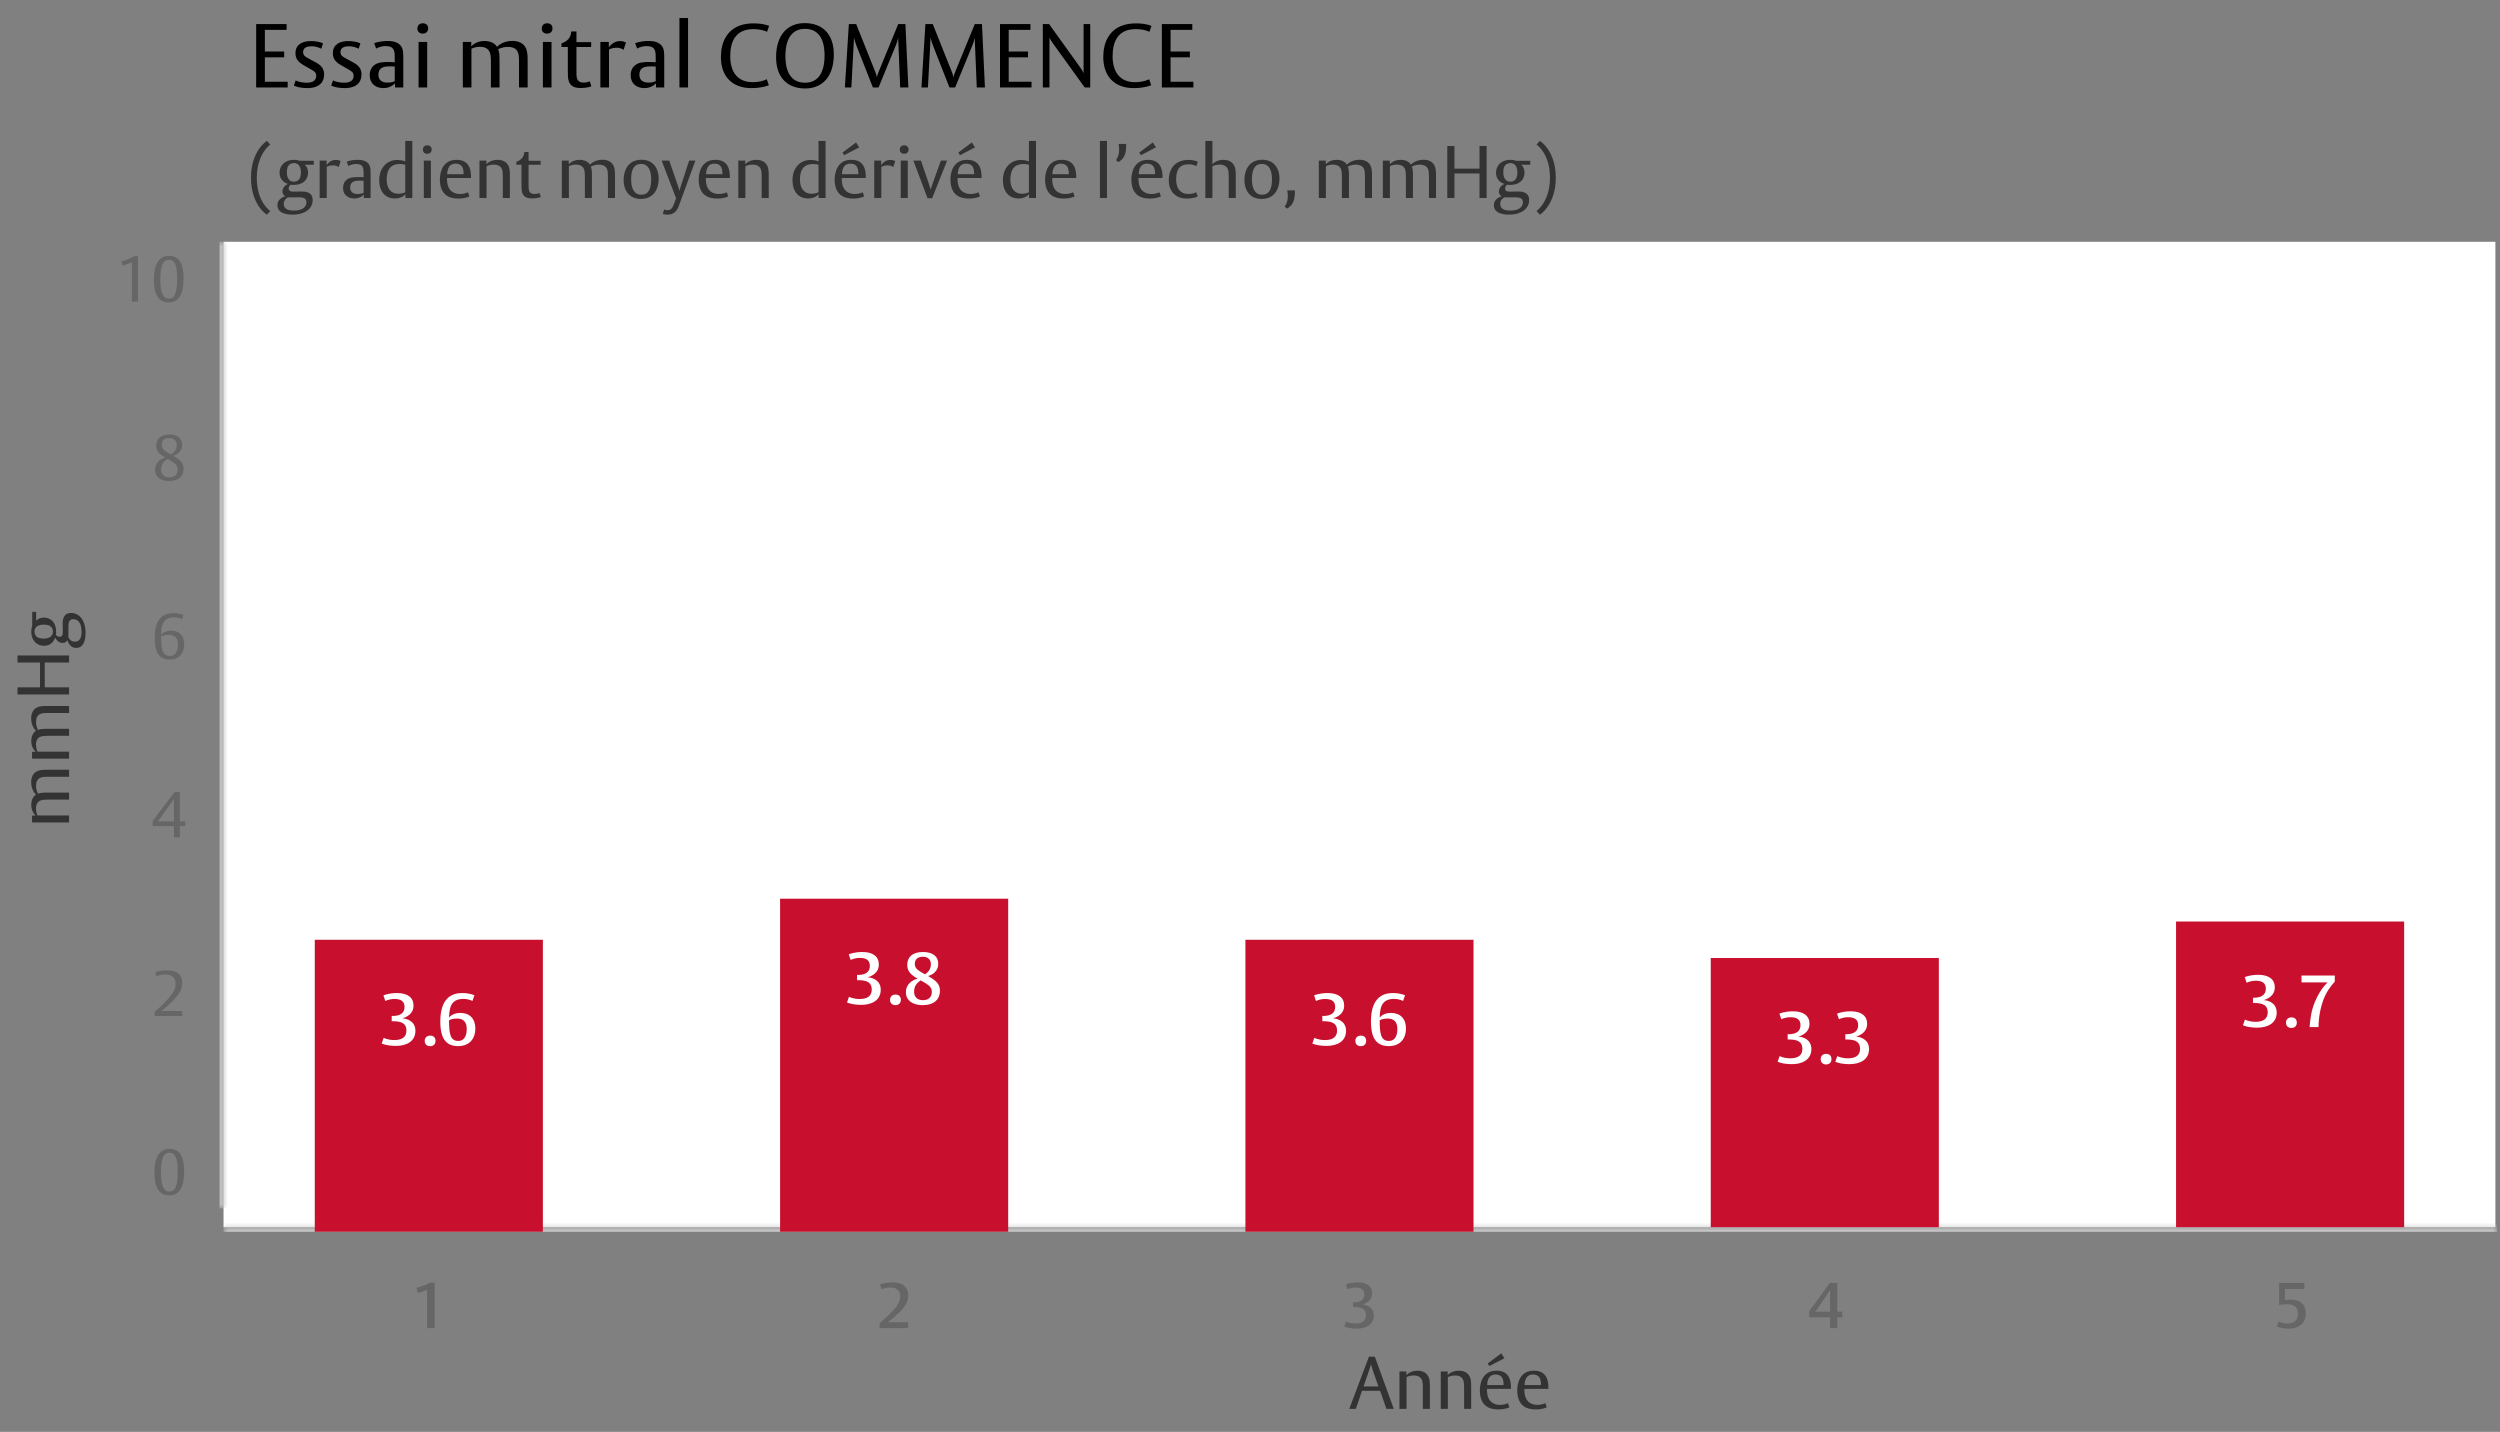 <svg width="543" height="311" viewBox="0 0 543 311" fill="none" xmlns="http://www.w3.org/2000/svg">
<rect x="0" y="0" width="543" height="311" fill="#808080" stroke="none"/>
<path d="M542 52.516H48.552V266.542H542V52.516Z" fill="white"/>
<mask id="mask0_1566_562" style="mask-type:luminance" maskUnits="userSpaceOnUse" x="24" y="52" width="25" height="211">
<path d="M24.771 52.516H48.698V262.464H24.771V52.516Z" fill="white"/>
</mask>
<g mask="url(#mask0_1566_562)">
<path d="M47.708 52.516V262.464H49.689V52.516H47.708Z" fill="#CCCCCC"/>
</g>
<path d="M29.975 65.516H28.643V56.943C28.643 56.943 28.241 57.151 27.631 57.373C27.214 57.526 26.618 57.679 26.618 57.679L26.396 56.721C26.396 56.721 26.673 56.694 27.561 56.402C28.491 56.097 29.073 55.667 29.073 55.667H29.975V65.516ZM39.874 60.453C39.874 63.977 38.792 65.683 36.614 65.683C34.478 65.683 33.423 64.046 33.423 60.73C33.423 57.304 34.547 55.584 36.739 55.584C38.847 55.584 39.874 57.179 39.874 60.453ZM38.473 60.55C38.473 57.568 37.946 56.416 36.683 56.416C35.421 56.416 34.825 57.693 34.825 60.675C34.825 63.602 35.421 64.864 36.669 64.864C37.932 64.864 38.473 63.671 38.473 60.55Z" fill="#666666"/>
<path d="M39.875 101.85C39.875 103.307 38.848 104.472 36.698 104.472C35.033 104.472 33.674 103.695 33.674 102.03C33.674 101.087 34.159 100.366 34.756 99.936C35.338 99.52 35.935 99.395 35.935 99.395L35.533 99.159C34.451 98.521 33.937 97.855 33.937 96.787C33.937 95.455 34.784 94.373 36.823 94.373C38.515 94.373 39.569 95.205 39.569 96.593C39.569 97.383 39.25 98.035 38.64 98.493C38.196 98.826 37.6 99.006 37.6 99.006L38.154 99.353C39.347 100.088 39.875 100.699 39.875 101.85ZM38.39 96.662C38.39 95.608 37.641 95.136 36.767 95.136C35.935 95.136 35.13 95.497 35.13 96.593C35.13 97.314 35.491 97.744 36.351 98.271L37.1 98.729C37.1 98.729 37.53 98.465 37.849 98.118C38.196 97.744 38.39 97.3 38.39 96.662ZM38.584 101.989C38.584 101.212 38.182 100.713 37.239 100.158L36.42 99.672C36.42 99.672 35.824 99.991 35.449 100.504C35.172 100.879 34.978 101.337 34.978 101.989C34.978 103.085 35.699 103.695 36.781 103.695C37.697 103.695 38.584 103.265 38.584 101.989Z" fill="#666666"/>
<path d="M40.013 139.906C40.013 141.917 38.848 143.249 36.864 143.249C34.825 143.249 33.605 142.042 33.605 138.588C33.605 135.383 34.673 133.178 37.627 133.178C39.015 133.178 39.833 133.58 39.833 133.58L39.514 134.496C39.514 134.496 38.876 134.079 37.752 134.079C36.212 134.079 35.477 134.898 35.2 135.994C34.978 136.868 34.992 137.908 34.992 137.908C34.992 137.908 35.574 136.979 37.197 136.979C38.945 136.979 40.013 138.075 40.013 139.906ZM38.654 140.03C38.654 138.616 38.016 137.88 36.615 137.88C35.602 137.88 34.992 138.255 34.992 138.255V138.338C34.992 140.877 35.214 142.458 36.892 142.458C38.654 142.458 38.654 140.419 38.654 140.03Z" fill="#666666"/>
<path d="M40.249 179.431H39.07V181.886H37.78V179.431H33.161V178.307L37.891 172.051H39.07V178.404H40.249V179.431ZM37.78 178.404V173.48C37.78 173.48 37.724 173.646 37.211 174.353L34.77 177.752C34.478 178.154 34.243 178.404 34.243 178.404H37.78Z" fill="#666666"/>
<path d="M39.583 220.675H33.605V219.787C33.605 219.787 35.63 217.998 36.698 216.749C37.572 215.722 38.141 214.89 38.141 213.628C38.141 213.087 38.016 211.658 35.921 211.658C34.7 211.658 33.993 212.074 33.993 212.074L33.688 211.186C33.688 211.186 34.576 210.756 36.296 210.756C38.654 210.756 39.583 211.922 39.583 213.461C39.583 214.849 38.987 215.903 37.517 217.401C36.254 218.677 35.089 219.593 35.089 219.593H39.583V220.675Z" fill="#666666"/>
<path d="M40 254.4C40 257.924 38.918 259.63 36.74 259.63C34.603 259.63 33.549 257.993 33.549 254.678C33.549 251.251 34.673 249.531 36.865 249.531C38.973 249.531 40 251.126 40 254.4ZM38.599 254.497C38.599 251.515 38.072 250.363 36.809 250.363C35.547 250.363 34.95 251.64 34.95 254.622C34.95 257.549 35.547 258.811 36.795 258.811C38.058 258.811 38.599 257.618 38.599 254.497Z" fill="#666666"/>
<mask id="mask1_1566_562" style="mask-type:luminance" maskUnits="userSpaceOnUse" x="48" y="266" width="495" height="26">
<path d="M48.552 266.541H542.366V291.468H48.552V266.541Z" fill="white"/>
</mask>
<g mask="url(#mask1_1566_562)">
<path d="M48.552 267.533H542.366V265.551H48.552V267.533Z" fill="#CCCCCC"/>
</g>
<path d="M94.402 288.468H92.765V280.117C92.765 280.117 92.404 280.311 91.766 280.547C91.336 280.7 90.753 280.838 90.753 280.838L90.49 279.673C90.49 279.673 90.878 279.618 91.697 279.354C92.709 279.021 93.25 278.605 93.25 278.605H94.402V288.468Z" fill="#666666"/>
<path d="M197.263 288.468H191.034V287.413C191.034 287.413 192.976 285.749 194.044 284.57C195.015 283.502 195.515 282.697 195.515 281.546C195.515 280.977 195.362 279.645 193.351 279.645C192.199 279.645 191.478 280.047 191.478 280.047L191.131 278.979C191.131 278.979 192.047 278.535 193.878 278.535C196.236 278.535 197.263 279.687 197.263 281.296C197.263 282.614 196.735 283.71 195.279 285.111C194.003 286.345 192.837 287.178 192.837 287.178H197.263V288.468Z" fill="#666666"/>
<path d="M298.389 285.707C298.389 287.816 296.545 288.579 294.713 288.579C292.855 288.579 291.981 288.121 291.981 288.121L292.355 287.039C292.355 287.039 293.077 287.469 294.394 287.469C295.92 287.469 296.683 286.845 296.683 285.666C296.683 284.334 295.795 283.89 294.103 283.89H293.881V282.891C293.881 282.891 294.519 282.919 295.088 282.766C295.726 282.586 296.323 282.156 296.323 281.171C296.323 280.186 295.74 279.659 294.422 279.659C293.354 279.659 292.674 280.047 292.674 280.047L292.314 278.979C292.314 278.979 293.243 278.535 294.908 278.535C296.919 278.535 298.029 279.409 298.029 280.908C298.029 282.517 296.683 283.113 295.906 283.349C296.877 283.391 298.389 283.945 298.389 285.707Z" fill="#666666"/>
<path d="M400.127 286.123H399.059V288.468H397.491V286.123H392.969V284.779L397.436 278.646H399.059V284.889H400.127V286.123ZM397.491 284.889V280.158C397.491 280.158 397.436 280.34 396.922 281.089L394.731 284.279C394.522 284.585 394.259 284.889 394.259 284.889H397.491Z" fill="#666666"/>
<path d="M500.824 285.277C500.824 287.205 499.534 288.579 497.134 288.579C495.497 288.579 494.553 288.121 494.553 288.121L494.914 287.039C494.914 287.039 495.663 287.469 496.87 287.469C498.368 287.469 499.117 286.623 499.117 285.36C499.117 284.029 498.424 283.28 496.731 283.28C495.705 283.28 495.025 283.474 495.025 283.474V278.674H500.505V279.964H496.287V282.364C496.287 282.364 496.759 282.267 497.522 282.267C499.811 282.267 500.824 283.529 500.824 285.277Z" fill="#666666"/>
<path d="M421.115 208.08H371.572V266.541H421.115V208.08Z" fill="#C8102E"/>
<path d="M393.43 227.852C393.43 230.262 391.322 231.134 389.229 231.134C387.105 231.134 386.106 230.611 386.106 230.611L386.534 229.374C386.534 229.374 387.358 229.866 388.865 229.866C390.608 229.866 391.48 229.152 391.48 227.805C391.48 226.283 390.466 225.776 388.532 225.776H388.278V224.634C388.278 224.634 389.007 224.666 389.657 224.491C390.387 224.285 391.068 223.794 391.068 222.668C391.068 221.543 390.402 220.94 388.896 220.94C387.676 220.94 386.899 221.384 386.899 221.384L386.486 220.163C386.486 220.163 387.549 219.656 389.451 219.656C391.75 219.656 393.018 220.655 393.018 222.367C393.018 224.206 391.48 224.888 390.593 225.157C391.702 225.205 393.43 225.839 393.43 227.852ZM397.798 230.04C397.798 230.77 397.322 231.198 396.625 231.198C395.927 231.198 395.451 230.77 395.451 230.056C395.451 229.311 395.943 228.899 396.656 228.899C397.354 228.899 397.798 229.327 397.798 230.04ZM405.956 227.852C405.956 230.262 403.847 231.134 401.754 231.134C399.63 231.134 398.631 230.611 398.631 230.611L399.059 229.374C399.059 229.374 399.884 229.866 401.39 229.866C403.134 229.866 404.006 229.152 404.006 227.805C404.006 226.283 402.991 225.776 401.057 225.776H400.803V224.634C400.803 224.634 401.532 224.666 402.182 224.491C402.912 224.285 403.593 223.794 403.593 222.668C403.593 221.543 402.927 220.94 401.421 220.94C400.201 220.94 399.424 221.384 399.424 221.384L399.012 220.163C399.012 220.163 400.074 219.656 401.976 219.656C404.275 219.656 405.543 220.655 405.543 222.367C405.543 224.206 404.006 224.888 403.118 225.157C404.227 225.205 405.956 225.839 405.956 227.852Z" fill="white"/>
<path d="M522.183 200.154H472.64V266.542H522.183V200.154Z" fill="#C8102E"/>
<path d="M494.498 219.925C494.498 222.335 492.39 223.207 490.297 223.207C488.172 223.207 487.174 222.684 487.174 222.684L487.602 221.447C487.602 221.447 488.426 221.939 489.932 221.939C491.676 221.939 492.548 221.225 492.548 219.878C492.548 218.356 491.533 217.849 489.599 217.849H489.346V216.707C489.346 216.707 490.075 216.739 490.725 216.564C491.454 216.358 492.136 215.867 492.136 214.741C492.136 213.616 491.47 213.013 489.964 213.013C488.743 213.013 487.966 213.457 487.966 213.457L487.554 212.236C487.554 212.236 488.616 211.729 490.519 211.729C492.818 211.729 494.086 212.728 494.086 214.44C494.086 216.279 492.548 216.961 491.66 217.23C492.77 217.278 494.498 217.912 494.498 219.925ZM498.865 222.113C498.865 222.843 498.39 223.271 497.692 223.271C496.995 223.271 496.519 222.843 496.519 222.129C496.519 221.384 497.011 220.972 497.724 220.972C498.422 220.972 498.865 221.4 498.865 222.113ZM507.118 213.219C507.118 213.219 505.977 214.377 505.168 215.962C503.504 219.228 503.583 223.08 503.583 223.08H501.649C501.649 223.08 501.76 220.813 502.315 218.958C503.456 215.185 505.565 213.378 505.565 213.378H499.889V211.888H507.118V213.219Z" fill="white"/>
<path d="M320.048 204.117H270.505V267.532H320.048V204.117Z" fill="#C8102E"/>
<path d="M292.363 223.888C292.363 226.298 290.254 227.17 288.162 227.17C286.037 227.17 285.038 226.646 285.038 226.646L285.466 225.41C285.466 225.41 286.291 225.901 287.797 225.901C289.541 225.901 290.413 225.188 290.413 223.84C290.413 222.318 289.398 221.811 287.464 221.811H287.21V220.669C287.21 220.669 287.94 220.701 288.59 220.527C289.319 220.321 290.001 219.829 290.001 218.704C290.001 217.578 289.335 216.976 287.829 216.976C286.608 216.976 285.831 217.419 285.831 217.419L285.419 216.199C285.419 216.199 286.481 215.691 288.384 215.691C290.682 215.691 291.951 216.69 291.951 218.402C291.951 220.241 290.413 220.923 289.525 221.193C290.635 221.24 292.363 221.874 292.363 223.888ZM296.73 226.076C296.73 226.805 296.255 227.233 295.557 227.233C294.859 227.233 294.384 226.805 294.384 226.091C294.384 225.346 294.875 224.934 295.589 224.934C296.286 224.934 296.73 225.362 296.73 226.076ZM305.379 223.365C305.379 225.711 304 227.217 301.654 227.217C299.165 227.217 297.77 225.774 297.77 221.874C297.77 218.133 299.117 215.691 302.51 215.691C304.19 215.691 305.173 216.167 305.173 216.167L304.745 217.419C304.745 217.419 304.016 216.96 302.748 216.96C301.051 216.96 300.179 217.768 299.878 219.1C299.672 219.988 299.672 221.034 299.672 221.034C299.672 221.034 300.322 220.004 302.113 220.004C304.143 220.004 305.379 221.272 305.379 223.365ZM303.509 223.523C303.509 222.017 302.843 221.224 301.353 221.224C300.29 221.224 299.672 221.589 299.672 221.589V221.7C299.672 224.554 299.942 226.091 301.654 226.091C303.413 226.091 303.509 224.141 303.509 223.523Z" fill="white"/>
<path d="M117.912 204.117H68.369V267.532H117.912V204.117Z" fill="#C8102E"/>
<path d="M90.228 223.888C90.228 226.298 88.119 227.17 86.026 227.17C83.902 227.17 82.903 226.646 82.903 226.646L83.331 225.41C83.331 225.41 84.156 225.901 85.662 225.901C87.406 225.901 88.278 225.188 88.278 223.84C88.278 222.318 87.263 221.811 85.329 221.811H85.075V220.669C85.075 220.669 85.805 220.701 86.454 220.527C87.184 220.321 87.865 219.829 87.865 218.704C87.865 217.578 87.2 216.976 85.694 216.976C84.473 216.976 83.696 217.419 83.696 217.419L83.284 216.199C83.284 216.199 84.346 215.691 86.248 215.691C88.547 215.691 89.816 216.69 89.816 218.402C89.816 220.241 88.278 220.923 87.39 221.193C88.5 221.24 90.228 221.874 90.228 223.888ZM94.595 226.076C94.595 226.805 94.12 227.233 93.422 227.233C92.724 227.233 92.249 226.805 92.249 226.091C92.249 225.346 92.74 224.934 93.454 224.934C94.151 224.934 94.595 225.362 94.595 226.076ZM103.244 223.365C103.244 225.711 101.865 227.217 99.519 227.217C97.03 227.217 95.635 225.774 95.635 221.874C95.635 218.133 96.982 215.691 100.375 215.691C102.055 215.691 103.038 216.167 103.038 216.167L102.61 217.419C102.61 217.419 101.881 216.96 100.612 216.96C98.916 216.96 98.044 217.768 97.743 219.1C97.537 219.988 97.537 221.034 97.537 221.034C97.537 221.034 98.187 220.004 99.978 220.004C102.007 220.004 103.244 221.272 103.244 223.365ZM101.373 223.523C101.373 222.017 100.707 221.224 99.217 221.224C98.155 221.224 97.537 221.589 97.537 221.589V221.7C97.537 224.554 97.806 226.091 99.519 226.091C101.278 226.091 101.373 224.141 101.373 223.523Z" fill="white"/>
<path d="M218.98 195.199H169.437V267.532H218.98V195.199Z" fill="#C8102E"/>
<path d="M191.295 214.971C191.295 217.381 189.187 218.253 187.094 218.253C184.97 218.253 183.971 217.73 183.971 217.73L184.399 216.493C184.399 216.493 185.223 216.985 186.729 216.985C188.473 216.985 189.345 216.271 189.345 214.924C189.345 213.402 188.331 212.894 186.396 212.894H186.143V211.753C186.143 211.753 186.872 211.784 187.522 211.61C188.251 211.404 188.933 210.913 188.933 209.787C188.933 208.661 188.267 208.059 186.761 208.059C185.54 208.059 184.763 208.503 184.763 208.503L184.351 207.282C184.351 207.282 185.413 206.775 187.316 206.775C189.615 206.775 190.883 207.773 190.883 209.486C190.883 211.325 189.345 212.006 188.457 212.276C189.567 212.324 191.295 212.958 191.295 214.971ZM195.663 217.159C195.663 217.888 195.187 218.316 194.489 218.316C193.792 218.316 193.316 217.888 193.316 217.175C193.316 216.43 193.808 216.017 194.521 216.017C195.219 216.017 195.663 216.445 195.663 217.159ZM204.153 215.225C204.153 217.016 202.917 218.316 200.396 218.316C198.319 218.316 196.765 217.381 196.765 215.494C196.765 214.4 197.336 213.624 198.002 213.148C198.652 212.688 199.318 212.561 199.318 212.561L198.842 212.276C197.653 211.563 197.051 210.77 197.051 209.565C197.051 207.948 198.129 206.775 200.475 206.775C202.584 206.775 203.789 207.726 203.789 209.327C203.789 210.231 203.392 210.944 202.742 211.436C202.235 211.816 201.585 211.991 201.585 211.991L202.203 212.371C203.519 213.18 204.153 213.909 204.153 215.225ZM202.187 209.422C202.187 208.313 201.442 207.805 200.443 207.805C199.524 207.805 198.7 208.217 198.7 209.343C198.7 210.088 199.048 210.548 200 211.103L200.903 211.626C200.903 211.626 201.347 211.356 201.664 210.96C201.997 210.564 202.187 210.088 202.187 209.422ZM202.393 215.447C202.393 214.638 201.997 214.115 200.967 213.513L199.984 212.942C199.984 212.942 199.397 213.259 199.001 213.83C198.731 214.226 198.541 214.702 198.541 215.383C198.541 216.604 199.302 217.238 200.459 217.238C201.49 217.238 202.393 216.747 202.393 215.447Z" fill="white"/>
<path d="M15 167.193V168.715H10.688C10.133 168.715 9.736 168.715 9.277 168.778C8.072 168.953 7.834 169.857 7.834 170.713C7.834 171.696 8.246 172.393 8.246 172.393C8.246 172.393 8.436 172.314 8.738 172.25C9.261 172.139 10.069 172.155 10.45 172.155H15V173.677H10.688C10.133 173.677 9.752 173.677 9.293 173.741C8.325 173.883 7.818 174.486 7.818 175.627C7.818 176.547 8.167 177.118 8.167 177.118H15V178.639H6.962V177.149H7.755C7.755 177.149 6.788 176.372 6.788 174.835C6.788 173.075 7.834 172.599 7.834 172.599C7.834 172.599 6.772 171.711 6.772 169.888C6.772 169.096 6.994 167.685 8.595 167.32C9.166 167.193 9.752 167.193 10.117 167.193H15ZM15 153.337V154.858H10.688C10.133 154.858 9.736 154.858 9.277 154.922C8.072 155.096 7.834 156 7.834 156.856C7.834 157.839 8.246 158.537 8.246 158.537C8.246 158.537 8.436 158.457 8.738 158.394C9.261 158.283 10.069 158.299 10.45 158.299H15V159.821H10.688C10.133 159.821 9.752 159.821 9.293 159.884C8.325 160.027 7.818 160.629 7.818 161.771C7.818 162.69 8.167 163.261 8.167 163.261H15V164.783H6.962V163.293H7.755C7.755 163.293 6.788 162.516 6.788 160.978C6.788 159.218 7.834 158.743 7.834 158.743C7.834 158.743 6.772 157.855 6.772 156.032C6.772 155.239 6.994 153.828 8.595 153.463C9.166 153.337 9.752 153.337 10.117 153.337H15ZM15 142.365V143.903H9.721V149.293H15V150.831H3.807V149.293H8.69V143.903H3.807V142.365H15ZM7.85 132.898V134.832C7.85 134.832 8.405 134.135 9.546 134.135C11.021 134.135 12.194 135.181 12.194 137.226C12.194 137.654 12.146 137.908 12.146 137.908C12.146 137.908 12.479 138.304 12.923 138.304C13.621 138.304 13.636 137.718 13.636 137.211C13.636 136.64 13.605 136.323 13.605 135.689C13.605 135.007 13.541 133.136 15.46 133.136C16.474 133.136 17.489 133.675 18.076 134.912C18.393 135.578 18.583 136.418 18.583 137.464C18.583 139.129 18.139 140.73 16.538 140.73C15.032 140.73 14.635 139.034 14.635 139.034C14.635 139.034 14.366 139.652 13.605 139.652C12.463 139.652 11.972 138.463 11.972 138.463C11.972 138.463 11.56 140.27 9.546 140.27C8.04 140.27 6.788 139.161 6.788 137.163C6.788 136.497 6.994 135.926 6.994 135.926V132.898H7.85ZM9.483 135.673C8.405 135.673 7.485 136.101 7.485 137.195C7.485 137.496 7.58 137.797 7.707 137.987C8.088 138.606 8.817 138.701 9.499 138.701C10.577 138.701 11.496 138.273 11.496 137.179C11.496 136.878 11.417 136.592 11.29 136.402C10.91 135.784 10.165 135.673 9.483 135.673ZM15.919 134.484C14.778 134.484 14.857 135.641 14.857 136.735V138.431C14.857 138.431 15.254 139.367 16.236 139.367C17.616 139.367 17.711 138.003 17.711 137.147C17.711 135.451 17.013 134.484 15.919 134.484Z" fill="#333333"/>
<path d="M62.483 19H55.638V5.233H62.248V6.481H57.529V11.2H61.722V12.448H57.529V17.752H62.483V19ZM70.398 16.134C70.398 18.669 68.233 19.137 66.81 19.137C64.801 19.137 63.826 18.59 63.826 18.59L64.216 17.459C64.216 17.459 65.035 17.966 66.673 17.966C67.98 17.966 68.682 17.421 68.682 16.504C68.682 15.743 68.331 15.529 67.629 15.12L66.03 14.203C64.84 13.521 64.177 12.838 64.177 11.551C64.177 9.698 65.62 8.918 67.531 8.918C69.267 8.918 70.164 9.425 70.164 9.425L69.774 10.595C69.774 10.595 68.935 10.05 67.648 10.05C66.888 10.05 65.835 10.245 65.835 11.278C65.835 12.078 66.264 12.292 67.161 12.78L68.701 13.618C69.813 14.223 70.398 15.002 70.398 16.134ZM78.517 16.134C78.517 18.669 76.353 19.137 74.929 19.137C72.921 19.137 71.945 18.59 71.945 18.59L72.335 17.459C72.335 17.459 73.154 17.966 74.793 17.966C76.099 17.966 76.801 17.421 76.801 16.504C76.801 15.743 76.45 15.529 75.748 15.12L74.149 14.203C72.96 13.521 72.296 12.838 72.296 11.551C72.296 9.698 73.74 8.918 75.65 8.918C77.386 8.918 78.283 9.425 78.283 9.425L77.893 10.595C77.893 10.595 77.055 10.05 75.767 10.05C75.007 10.05 73.954 10.245 73.954 11.278C73.954 12.078 74.383 12.292 75.28 12.78L76.82 13.618C77.932 14.223 78.517 15.002 78.517 16.134ZM87.592 19H85.798V18.084C85.798 18.084 84.94 19.137 83.302 19.137C81.469 19.137 80.299 18.044 80.299 16.348C80.299 15.334 80.689 14.573 81.371 14.086C82.093 13.559 83.107 13.462 84.296 13.462C84.979 13.462 85.739 13.521 85.739 13.521V12.799C85.739 12.194 85.739 11.512 85.622 11.122C85.388 10.264 84.686 10.011 83.75 10.011C82.522 10.011 81.703 10.556 81.703 10.556L81.274 9.386C81.274 9.386 82.366 8.899 84.238 8.899C86.909 8.899 87.319 10.322 87.455 10.771C87.631 11.356 87.592 12.877 87.592 13.267V19ZM85.739 17.635V14.437C85.739 14.437 85.505 14.418 84.628 14.418C83.906 14.418 83.341 14.495 82.951 14.729C82.346 15.081 82.19 15.685 82.19 16.231C82.19 17.557 83.185 17.947 84.179 17.947C85.154 17.947 85.739 17.635 85.739 17.635ZM92.999 6.149C92.999 6.871 92.531 7.3 91.81 7.3C91.127 7.3 90.659 6.871 90.659 6.208C90.659 5.487 91.127 5.058 91.849 5.058C92.531 5.058 92.999 5.487 92.999 6.149ZM92.785 19H90.913V9.114H92.785V19ZM114.602 19H112.73V13.696C112.73 13.014 112.73 12.526 112.652 11.96C112.437 10.479 111.326 10.186 110.273 10.186C109.064 10.186 108.206 10.693 108.206 10.693C108.206 10.693 108.303 10.927 108.381 11.297C108.518 11.941 108.498 12.935 108.498 13.403V19H106.626V13.696C106.626 13.014 106.626 12.546 106.548 11.98C106.373 10.79 105.632 10.166 104.228 10.166C103.097 10.166 102.395 10.595 102.395 10.595V19H100.523V9.114H102.356V10.088C102.356 10.088 103.311 8.899 105.203 8.899C107.367 8.899 107.952 10.186 107.952 10.186C107.952 10.186 109.044 8.88 111.287 8.88C112.262 8.88 113.997 9.152 114.446 11.122C114.602 11.824 114.602 12.546 114.602 12.994V19ZM120.004 6.149C120.004 6.871 119.536 7.3 118.814 7.3C118.132 7.3 117.664 6.871 117.664 6.208C117.664 5.487 118.132 5.058 118.853 5.058C119.536 5.058 120.004 5.487 120.004 6.149ZM119.789 19H117.917V9.114H119.789V19ZM128.444 18.747C128.386 18.766 127.606 19.117 126.163 19.117C124.778 19.117 123.901 18.747 123.511 17.557C123.355 17.089 123.335 16.172 123.335 15.529V10.206H121.951V9.425L122.146 9.348C123.238 8.918 123.94 8.216 124.057 7.027L124.076 6.832H125.207V9.152H128.405V10.206H125.207V15.977C125.207 17.05 125.402 17.947 126.787 17.947C127.567 17.947 128.093 17.654 128.093 17.654L128.444 18.747ZM135.96 9.23L135.434 10.829C135.141 10.615 134.712 10.361 133.893 10.361C132.957 10.361 132.275 10.752 132.275 10.752V19H130.403V9.114H132.236V10.284C132.236 10.284 133.133 8.918 134.615 8.918C135.317 8.918 135.687 9.114 135.96 9.23ZM144.273 19H142.479V18.084C142.479 18.084 141.621 19.137 139.983 19.137C138.15 19.137 136.98 18.044 136.98 16.348C136.98 15.334 137.37 14.573 138.053 14.086C138.774 13.559 139.788 13.462 140.978 13.462C141.66 13.462 142.421 13.521 142.421 13.521V12.799C142.421 12.194 142.421 11.512 142.304 11.122C142.07 10.264 141.368 10.011 140.432 10.011C139.203 10.011 138.384 10.556 138.384 10.556L137.955 9.386C137.955 9.386 139.047 8.899 140.919 8.899C143.591 8.899 144 10.322 144.137 10.771C144.312 11.356 144.273 12.877 144.273 13.267V19ZM142.421 17.635V14.437C142.421 14.437 142.187 14.418 141.309 14.418C140.588 14.418 140.022 14.495 139.632 14.729C139.028 15.081 138.872 15.685 138.872 16.231C138.872 17.557 139.866 17.947 140.861 17.947C141.836 17.947 142.421 17.635 142.421 17.635ZM149.447 19H147.575V3.907H149.447V19ZM167.052 5.623L166.603 6.91C166.603 6.91 165.531 6.325 163.659 6.325C159.681 6.325 158.608 9.114 158.608 12.233C158.608 15.568 160.168 17.849 163.464 17.849C165.453 17.849 166.545 17.206 166.545 17.206L166.993 18.512C166.993 18.512 165.589 19.137 163.21 19.137C158.881 19.137 156.58 16.426 156.58 12.409C156.58 10.79 156.912 9.27 157.614 8.1C159.232 5.35 162.118 5.077 163.698 5.077C165.862 5.077 167.052 5.623 167.052 5.623ZM181.104 11.805C181.104 16.523 178.725 19.215 174.883 19.215C170.944 19.215 168.565 16.738 168.565 12.428C168.565 7.71 170.944 5.019 174.786 5.019C178.725 5.019 181.104 7.495 181.104 11.805ZM179.095 12.058C179.095 8.294 177.652 6.266 174.825 6.266C172.114 6.266 170.593 8.294 170.593 12.175C170.593 15.938 172.036 17.966 174.864 17.966C177.574 17.966 179.095 15.938 179.095 12.058ZM197.296 19H195.521L195.073 8.139C195.073 8.139 195.014 8.802 194.566 9.874L190.822 19H189.593L186.044 9.972C185.615 8.88 185.498 8.119 185.498 8.119L184.913 19H183.509L184.367 5.233H185.966L190.061 15.49C190.471 16.504 190.451 16.816 190.451 16.816C190.451 16.816 190.529 16.348 190.9 15.451L195.092 5.233H196.652L197.296 19ZM213.927 19H212.152L211.704 8.139C211.704 8.139 211.645 8.802 211.197 9.874L207.453 19H206.224L202.675 9.972C202.246 8.88 202.129 8.119 202.129 8.119L201.544 19H200.14L200.998 5.233H202.597L206.692 15.49C207.102 16.504 207.082 16.816 207.082 16.816C207.082 16.816 207.16 16.348 207.531 15.451L211.723 5.233H213.283L213.927 19ZM224.045 19H217.201V5.233H223.811V6.481H219.092V11.2H223.285V12.448H219.092V17.752H224.045V19ZM236.797 19H235.607L228.626 9.328C228.041 8.528 227.944 8.119 227.944 8.119V19H226.501V5.233H227.866L234.613 14.632C235.334 15.627 235.354 15.938 235.354 15.938V5.233H236.797V19ZM250.101 5.623L249.653 6.91C249.653 6.91 248.58 6.325 246.708 6.325C242.73 6.325 241.658 9.114 241.658 12.233C241.658 15.568 243.218 17.849 246.513 17.849C248.502 17.849 249.594 17.206 249.594 17.206L250.043 18.512C250.043 18.512 248.639 19.137 246.26 19.137C241.931 19.137 239.63 16.426 239.63 12.409C239.63 10.79 239.961 9.27 240.663 8.1C242.282 5.35 245.168 5.077 246.747 5.077C248.912 5.077 250.101 5.623 250.101 5.623ZM259.2 19H252.356V5.233H258.966V6.481H254.247V11.2H258.44V12.448H254.247V17.752H259.2V19Z" fill="black"/>
<path d="M58.704 45.832L57.968 46.632C57.968 46.632 54.512 44.568 54.512 38.6C54.512 32.712 57.968 30.6 57.968 30.6L58.704 31.4C58.704 31.4 55.776 33.368 55.776 38.632C55.776 43.976 58.704 45.832 58.704 45.832ZM68.159 35.784H66.207C66.207 35.784 66.911 36.344 66.911 37.496C66.911 38.984 65.855 40.168 63.791 40.168C63.359 40.168 63.103 40.12 63.103 40.12C63.103 40.12 62.703 40.456 62.703 40.904C62.703 41.608 63.295 41.624 63.807 41.624C64.383 41.624 64.703 41.592 65.343 41.592C66.031 41.592 67.919 41.528 67.919 43.464C67.919 44.488 67.375 45.512 66.127 46.104C65.455 46.424 64.607 46.616 63.551 46.616C61.871 46.616 60.255 46.168 60.255 44.552C60.255 43.032 61.967 42.632 61.967 42.632C61.967 42.632 61.343 42.36 61.343 41.592C61.343 40.44 62.543 39.944 62.543 39.944C62.543 39.944 60.719 39.528 60.719 37.496C60.719 35.976 61.839 34.712 63.855 34.712C64.527 34.712 65.103 34.92 65.103 34.92H68.159V35.784ZM65.359 37.432C65.359 36.344 64.927 35.416 63.823 35.416C63.519 35.416 63.215 35.512 63.023 35.64C62.399 36.024 62.303 36.76 62.303 37.448C62.303 38.536 62.735 39.464 63.839 39.464C64.143 39.464 64.431 39.384 64.623 39.256C65.247 38.872 65.359 38.12 65.359 37.432ZM66.559 43.928C66.559 42.776 65.391 42.856 64.287 42.856H62.575C62.575 42.856 61.631 43.256 61.631 44.248C61.631 45.64 63.007 45.736 63.871 45.736C65.583 45.736 66.559 45.032 66.559 43.928ZM73.992 34.984L73.56 36.296C73.32 36.12 72.968 35.912 72.296 35.912C71.528 35.912 70.968 36.232 70.968 36.232V43H69.432V34.888H70.936V35.848C70.936 35.848 71.672 34.728 72.888 34.728C73.464 34.728 73.768 34.888 73.992 34.984ZM80.493 43H79.021V42.248C79.021 42.248 78.317 43.112 76.973 43.112C75.469 43.112 74.509 42.216 74.509 40.824C74.509 39.992 74.829 39.368 75.389 38.968C75.981 38.536 76.813 38.456 77.789 38.456C78.349 38.456 78.973 38.504 78.973 38.504V37.912C78.973 37.416 78.973 36.856 78.877 36.536C78.685 35.832 78.109 35.624 77.341 35.624C76.333 35.624 75.661 36.072 75.661 36.072L75.309 35.112C75.309 35.112 76.205 34.712 77.741 34.712C79.933 34.712 80.269 35.88 80.381 36.248C80.525 36.728 80.493 37.976 80.493 38.296V43ZM78.973 41.88V39.256C78.973 39.256 78.781 39.24 78.061 39.24C77.469 39.24 77.005 39.304 76.685 39.496C76.189 39.784 76.061 40.28 76.061 40.728C76.061 41.816 76.877 42.136 77.693 42.136C78.493 42.136 78.973 41.88 78.973 41.88ZM89.554 43H88.05V42.168C88.05 42.168 87.394 43.112 85.762 43.112C83.842 43.112 82.37 41.8 82.37 39.128C82.37 36.424 84.082 34.744 86.258 34.744C87.474 34.744 88.018 35.08 88.018 35.08V30.616H89.554V43ZM88.018 41.752V35.784C88.018 35.784 87.538 35.624 86.834 35.624C84.914 35.624 83.986 36.76 83.986 39C83.986 40.872 84.882 42.088 86.514 42.088C87.426 42.088 88.018 41.752 88.018 41.752ZM93.764 32.456C93.764 33.048 93.38 33.4 92.788 33.4C92.228 33.4 91.844 33.048 91.844 32.504C91.844 31.912 92.228 31.56 92.82 31.56C93.38 31.56 93.764 31.912 93.764 32.456ZM93.588 43H92.052V34.888H93.588V43ZM102.306 38.664H97.09C97.09 38.68 97.09 38.888 97.09 38.888C97.09 41.752 98.914 42.136 99.906 42.136C101.026 42.136 101.634 41.752 101.634 41.752L101.954 42.664C101.954 42.664 101.138 43.128 99.57 43.128C97.858 43.128 95.538 42.584 95.538 38.952C95.538 37.496 96.114 34.712 99.138 34.712C100.482 34.712 101.282 35.192 101.762 35.96C102.162 36.6 102.306 37.464 102.306 38.408V38.536V38.664ZM100.69 37.832V37.64C100.69 36.264 100.146 35.544 98.978 35.544C98.13 35.544 97.554 35.944 97.298 36.776C97.138 37.288 97.138 37.8 97.138 37.832H100.69ZM110.749 43H109.213V38.728C109.213 38.12 109.213 37.624 109.149 37.208C108.973 36.136 108.237 35.752 107.213 35.752C106.333 35.752 105.677 36.104 105.677 36.104V43H104.141V34.888H105.645V35.688C105.645 35.688 106.397 34.712 108.077 34.712C109.773 34.712 110.429 35.72 110.621 36.536C110.749 37.112 110.749 37.768 110.749 38.136V43ZM117.46 42.792C117.412 42.808 116.772 43.096 115.588 43.096C114.452 43.096 113.732 42.792 113.412 41.816C113.284 41.432 113.268 40.68 113.268 40.152V35.784H112.132V35.144L112.292 35.08C113.188 34.728 113.764 34.152 113.86 33.176L113.876 33.016H114.804V34.92H117.428V35.784H114.804V40.52C114.804 41.4 114.964 42.136 116.1 42.136C116.74 42.136 117.172 41.896 117.172 41.896L117.46 42.792ZM133.578 43H132.042V38.648C132.042 38.088 132.042 37.688 131.978 37.224C131.802 36.008 130.89 35.768 130.026 35.768C129.034 35.768 128.33 36.184 128.33 36.184C128.33 36.184 128.41 36.376 128.474 36.68C128.586 37.208 128.57 38.024 128.57 38.408V43H127.034V38.648C127.034 38.088 127.034 37.704 126.97 37.24C126.826 36.264 126.218 35.752 125.066 35.752C124.138 35.752 123.562 36.104 123.562 36.104V43H122.026V34.888H123.53V35.688C123.53 35.688 124.314 34.712 125.866 34.712C127.642 34.712 128.122 35.768 128.122 35.768C128.122 35.768 129.018 34.696 130.858 34.696C131.658 34.696 133.082 34.92 133.45 36.536C133.578 37.112 133.578 37.704 133.578 38.072V43ZM143.067 38.856C143.067 40.52 142.347 43.208 139.179 43.208C136.795 43.208 135.451 41.528 135.451 39.048C135.451 37.384 136.171 34.696 139.339 34.696C141.723 34.696 143.067 36.376 143.067 38.856ZM141.435 38.936C141.435 37.064 140.859 35.608 139.211 35.608C137.675 35.608 137.083 36.872 137.083 38.952C137.083 40.824 137.659 42.296 139.307 42.296C140.843 42.296 141.435 41.016 141.435 38.936ZM151.039 34.888L147.439 44.728C146.959 46.056 146.143 46.616 145.023 46.616C144.287 46.616 143.951 46.44 143.951 46.44L144.255 45.496C144.255 45.496 144.575 45.656 144.943 45.656C145.695 45.656 146.031 45.256 146.415 44.232L146.847 43.064L143.711 34.888H145.359L147.263 40.392C147.487 41.048 147.567 41.432 147.567 41.432C147.567 41.432 147.599 41.288 147.887 40.392L149.679 34.888H151.039ZM158.527 38.664H153.311C153.311 38.68 153.311 38.888 153.311 38.888C153.311 41.752 155.135 42.136 156.127 42.136C157.247 42.136 157.855 41.752 157.855 41.752L158.175 42.664C158.175 42.664 157.359 43.128 155.791 43.128C154.079 43.128 151.759 42.584 151.759 38.952C151.759 37.496 152.335 34.712 155.359 34.712C156.703 34.712 157.503 35.192 157.983 35.96C158.383 36.6 158.527 37.464 158.527 38.408V38.536V38.664ZM156.911 37.832V37.64C156.911 36.264 156.367 35.544 155.199 35.544C154.351 35.544 153.775 35.944 153.519 36.776C153.359 37.288 153.359 37.8 153.359 37.832H156.911ZM166.97 43H165.434V38.728C165.434 38.12 165.434 37.624 165.37 37.208C165.194 36.136 164.458 35.752 163.434 35.752C162.554 35.752 161.898 36.104 161.898 36.104V43H160.362V34.888H161.866V35.688C161.866 35.688 162.618 34.712 164.298 34.712C165.994 34.712 166.65 35.72 166.842 36.536C166.97 37.112 166.97 37.768 166.97 38.136V43ZM179.313 43H177.809V42.168C177.809 42.168 177.153 43.112 175.521 43.112C173.601 43.112 172.129 41.8 172.129 39.128C172.129 36.424 173.841 34.744 176.017 34.744C177.233 34.744 177.777 35.08 177.777 35.08V30.616H179.313V43ZM177.777 41.752V35.784C177.777 35.784 177.297 35.624 176.593 35.624C174.673 35.624 173.745 36.76 173.745 39C173.745 40.872 174.641 42.088 176.273 42.088C177.185 42.088 177.777 41.752 177.777 41.752ZM188.051 38.664H182.835C182.835 38.68 182.835 38.888 182.835 38.888C182.835 41.752 184.659 42.136 185.651 42.136C186.771 42.136 187.379 41.752 187.379 41.752L187.699 42.664C187.699 42.664 186.883 43.128 185.315 43.128C183.603 43.128 181.283 42.584 181.283 38.952C181.283 37.496 181.859 34.712 184.883 34.712C186.227 34.712 187.027 35.192 187.507 35.96C187.907 36.6 188.051 37.464 188.051 38.408V38.536V38.664ZM186.435 37.832V37.64C186.435 36.264 185.891 35.544 184.723 35.544C183.875 35.544 183.299 35.944 183.043 36.776C182.883 37.288 182.883 37.8 182.883 37.832H186.435ZM186.627 32.008L183.363 33.704L182.995 33.144L185.939 30.936L186.627 32.008ZM194.446 34.984L194.014 36.296C193.774 36.12 193.422 35.912 192.75 35.912C191.982 35.912 191.422 36.232 191.422 36.232V43H189.886V34.888H191.39V35.848C191.39 35.848 192.126 34.728 193.342 34.728C193.918 34.728 194.222 34.888 194.446 34.984ZM197.347 32.456C197.347 33.048 196.963 33.4 196.371 33.4C195.811 33.4 195.427 33.048 195.427 32.504C195.427 31.912 195.811 31.56 196.403 31.56C196.963 31.56 197.347 31.912 197.347 32.456ZM197.171 43H195.635V34.888H197.171V43ZM205.713 34.888L202.465 43.048H201.457L198.385 34.888H200.033L201.841 40.184C202.065 40.856 202.129 41.224 202.129 41.224C202.129 41.224 202.177 40.968 202.449 40.2L204.353 34.888H205.713ZM213.2 38.664H207.984C207.984 38.68 207.984 38.888 207.984 38.888C207.984 41.752 209.808 42.136 210.8 42.136C211.92 42.136 212.528 41.752 212.528 41.752L212.848 42.664C212.848 42.664 212.032 43.128 210.464 43.128C208.752 43.128 206.432 42.584 206.432 38.952C206.432 37.496 207.008 34.712 210.032 34.712C211.376 34.712 212.176 35.192 212.656 35.96C213.056 36.6 213.2 37.464 213.2 38.408V38.536V38.664ZM211.584 37.832V37.64C211.584 36.264 211.04 35.544 209.872 35.544C209.024 35.544 208.448 35.944 208.192 36.776C208.032 37.288 208.032 37.8 208.032 37.832H211.584ZM211.776 32.008L208.512 33.704L208.144 33.144L211.088 30.936L211.776 32.008ZM225.018 43H223.514V42.168C223.514 42.168 222.858 43.112 221.226 43.112C219.306 43.112 217.834 41.8 217.834 39.128C217.834 36.424 219.546 34.744 221.722 34.744C222.938 34.744 223.482 35.08 223.482 35.08V30.616H225.018V43ZM223.482 41.752V35.784C223.482 35.784 223.002 35.624 222.298 35.624C220.378 35.624 219.45 36.76 219.45 39C219.45 40.872 220.346 42.088 221.978 42.088C222.89 42.088 223.482 41.752 223.482 41.752ZM233.757 38.664H228.541C228.541 38.68 228.541 38.888 228.541 38.888C228.541 41.752 230.365 42.136 231.357 42.136C232.477 42.136 233.085 41.752 233.085 41.752L233.405 42.664C233.405 42.664 232.589 43.128 231.021 43.128C229.309 43.128 226.989 42.584 226.989 38.952C226.989 37.496 227.565 34.712 230.589 34.712C231.933 34.712 232.733 35.192 233.213 35.96C233.613 36.6 233.757 37.464 233.757 38.408V38.536V38.664ZM232.141 37.832V37.64C232.141 36.264 231.597 35.544 230.429 35.544C229.581 35.544 229.005 35.944 228.749 36.776C228.589 37.288 228.589 37.8 228.589 37.832H232.141ZM240.439 43H238.903V30.616H240.439V43ZM244.613 31.304C244.613 32.68 244.469 33.224 244.261 33.736C243.845 34.728 242.917 35.208 242.917 35.208L242.389 34.776C242.389 34.776 243.077 33.976 243.077 32.504C243.077 31.672 242.933 31.256 242.933 31.256H244.613V31.304ZM252.499 38.664H247.283C247.283 38.68 247.283 38.888 247.283 38.888C247.283 41.752 249.107 42.136 250.099 42.136C251.219 42.136 251.827 41.752 251.827 41.752L252.147 42.664C252.147 42.664 251.331 43.128 249.763 43.128C248.051 43.128 245.731 42.584 245.731 38.952C245.731 37.496 246.307 34.712 249.331 34.712C250.675 34.712 251.475 35.192 251.955 35.96C252.355 36.6 252.499 37.464 252.499 38.408V38.536V38.664ZM250.883 37.832V37.64C250.883 36.264 250.339 35.544 249.171 35.544C248.323 35.544 247.747 35.944 247.491 36.776C247.331 37.288 247.331 37.8 247.331 37.832H250.883ZM251.075 32.008L247.811 33.704L247.443 33.144L250.387 30.936L251.075 32.008ZM260.174 35.128L259.838 36.104C259.838 36.104 259.278 35.688 258.19 35.688C256.462 35.688 255.454 36.536 255.454 38.952C255.454 40.824 256.302 42.136 258.158 42.136C259.182 42.136 259.758 41.784 259.822 41.752L260.142 42.664C260.142 42.664 259.422 43.128 257.79 43.128C255.342 43.128 253.854 41.592 253.854 39.096C253.854 38.12 254.062 37.288 254.494 36.568C255.054 35.624 256.142 34.728 258.142 34.728C259.374 34.728 260.174 35.128 260.174 35.128ZM268.41 43H266.874V38.728C266.874 38.12 266.874 37.624 266.81 37.208C266.634 36.136 265.898 35.752 264.874 35.752C263.994 35.752 263.338 36.104 263.338 36.104V43H261.802V30.616H263.338V35.688C263.338 35.688 264.074 34.712 265.738 34.712C267.418 34.712 268.09 35.72 268.282 36.536C268.41 37.112 268.41 37.768 268.41 38.136V43ZM277.904 38.856C277.904 40.52 277.184 43.208 274.016 43.208C271.632 43.208 270.288 41.528 270.288 39.048C270.288 37.384 271.008 34.696 274.176 34.696C276.56 34.696 277.904 36.376 277.904 38.856ZM276.272 38.936C276.272 37.064 275.696 35.608 274.048 35.608C272.512 35.608 271.92 36.872 271.92 38.952C271.92 40.824 272.496 42.296 274.144 42.296C275.68 42.296 276.272 41.016 276.272 38.936ZM281.252 41.4C281.252 42.776 281.108 43.32 280.9 43.832C280.484 44.824 279.556 45.304 279.556 45.304L279.028 44.872C279.028 44.872 279.716 44.072 279.716 42.6C279.716 41.768 279.572 41.352 279.572 41.352H281.252V41.4ZM298.002 43H296.466V38.648C296.466 38.088 296.466 37.688 296.402 37.224C296.226 36.008 295.314 35.768 294.45 35.768C293.458 35.768 292.754 36.184 292.754 36.184C292.754 36.184 292.834 36.376 292.898 36.68C293.01 37.208 292.994 38.024 292.994 38.408V43H291.458V38.648C291.458 38.088 291.458 37.704 291.394 37.24C291.25 36.264 290.642 35.752 289.49 35.752C288.562 35.752 287.986 36.104 287.986 36.104V43H286.45V34.888H287.954V35.688C287.954 35.688 288.738 34.712 290.29 34.712C292.066 34.712 292.546 35.768 292.546 35.768C292.546 35.768 293.442 34.696 295.282 34.696C296.082 34.696 297.506 34.92 297.874 36.536C298.002 37.112 298.002 37.704 298.002 38.072V43ZM311.906 43H310.37V38.648C310.37 38.088 310.37 37.688 310.306 37.224C310.13 36.008 309.218 35.768 308.354 35.768C307.362 35.768 306.658 36.184 306.658 36.184C306.658 36.184 306.738 36.376 306.802 36.68C306.914 37.208 306.898 38.024 306.898 38.408V43H305.362V38.648C305.362 38.088 305.362 37.704 305.298 37.24C305.154 36.264 304.546 35.752 303.394 35.752C302.466 35.752 301.89 36.104 301.89 36.104V43H300.354V34.888H301.858V35.688C301.858 35.688 302.642 34.712 304.194 34.712C305.97 34.712 306.45 35.768 306.45 35.768C306.45 35.768 307.346 34.696 309.186 34.696C309.986 34.696 311.41 34.92 311.778 36.536C311.906 37.112 311.906 37.704 311.906 38.072V43ZM322.899 43H321.347V37.672H315.907V43H314.355V31.704H315.907V36.632H321.347V31.704H322.899V43ZM332.373 35.784H330.421C330.421 35.784 331.125 36.344 331.125 37.496C331.125 38.984 330.069 40.168 328.005 40.168C327.573 40.168 327.317 40.12 327.317 40.12C327.317 40.12 326.917 40.456 326.917 40.904C326.917 41.608 327.509 41.624 328.021 41.624C328.597 41.624 328.917 41.592 329.557 41.592C330.245 41.592 332.133 41.528 332.133 43.464C332.133 44.488 331.589 45.512 330.341 46.104C329.669 46.424 328.821 46.616 327.765 46.616C326.085 46.616 324.469 46.168 324.469 44.552C324.469 43.032 326.181 42.632 326.181 42.632C326.181 42.632 325.557 42.36 325.557 41.592C325.557 40.44 326.757 39.944 326.757 39.944C326.757 39.944 324.933 39.528 324.933 37.496C324.933 35.976 326.053 34.712 328.069 34.712C328.741 34.712 329.317 34.92 329.317 34.92H332.373V35.784ZM329.573 37.432C329.573 36.344 329.141 35.416 328.037 35.416C327.733 35.416 327.429 35.512 327.237 35.64C326.613 36.024 326.517 36.76 326.517 37.448C326.517 38.536 326.949 39.464 328.053 39.464C328.357 39.464 328.645 39.384 328.837 39.256C329.461 38.872 329.573 38.12 329.573 37.432ZM330.773 43.928C330.773 42.776 329.605 42.856 328.501 42.856H326.789C326.789 42.856 325.845 43.256 325.845 44.248C325.845 45.64 327.221 45.736 328.085 45.736C329.797 45.736 330.773 45.032 330.773 43.928ZM337.917 38.632C337.917 44.52 334.461 46.632 334.461 46.632L333.725 45.832C333.725 45.832 336.653 43.864 336.653 38.6C336.653 33.256 333.725 31.4 333.725 31.4L334.461 30.6C334.461 30.6 337.917 32.664 337.917 38.632Z" fill="#333333"/>
<path d="M302.728 306H301.128L299.752 302.08H295.832L294.488 306H293.064L297.336 294.672H298.616L302.728 306ZM299.4 301.136L298.152 297.584C297.848 296.704 297.784 296.272 297.784 296.272C297.784 296.272 297.704 296.656 297.384 297.584L296.168 301.136H299.4ZM310.573 306H309.037V301.728C309.037 301.12 309.037 300.624 308.973 300.208C308.797 299.136 308.061 298.752 307.037 298.752C306.157 298.752 305.501 299.104 305.501 299.104V306H303.965V297.888H305.469V298.688C305.469 298.688 306.221 297.712 307.901 297.712C309.597 297.712 310.253 298.72 310.445 299.536C310.573 300.112 310.573 300.768 310.573 301.136V306ZM319.54 306H318.004V301.728C318.004 301.12 318.004 300.624 317.94 300.208C317.764 299.136 317.028 298.752 316.004 298.752C315.124 298.752 314.468 299.104 314.468 299.104V306H312.932V297.888H314.436V298.688C314.436 298.688 315.188 297.712 316.868 297.712C318.564 297.712 319.22 298.72 319.412 299.536C319.54 300.112 319.54 300.768 319.54 301.136V306ZM328.187 301.664H322.971C322.971 301.68 322.971 301.888 322.971 301.888C322.971 304.752 324.795 305.136 325.787 305.136C326.907 305.136 327.515 304.752 327.515 304.752L327.835 305.664C327.835 305.664 327.019 306.128 325.451 306.128C323.739 306.128 321.419 305.584 321.419 301.952C321.419 300.496 321.995 297.712 325.019 297.712C326.363 297.712 327.163 298.192 327.643 298.96C328.043 299.6 328.187 300.464 328.187 301.408V301.536V301.664ZM326.571 300.832V300.64C326.571 299.264 326.027 298.544 324.859 298.544C324.011 298.544 323.435 298.944 323.179 299.776C323.019 300.288 323.019 300.8 323.019 300.832H326.571ZM326.763 295.008L323.499 296.704L323.131 296.144L326.075 293.936L326.763 295.008ZM336.31 301.664H331.094C331.094 301.68 331.094 301.888 331.094 301.888C331.094 304.752 332.918 305.136 333.91 305.136C335.03 305.136 335.638 304.752 335.638 304.752L335.958 305.664C335.958 305.664 335.142 306.128 333.574 306.128C331.862 306.128 329.542 305.584 329.542 301.952C329.542 300.496 330.118 297.712 333.142 297.712C334.486 297.712 335.286 298.192 335.766 298.96C336.166 299.6 336.31 300.464 336.31 301.408V301.536V301.664ZM334.694 300.832V300.64C334.694 299.264 334.15 298.544 332.982 298.544C332.134 298.544 331.558 298.944 331.302 299.776C331.142 300.288 331.142 300.8 331.142 300.832H334.694Z" fill="#333333"/>
</svg>
